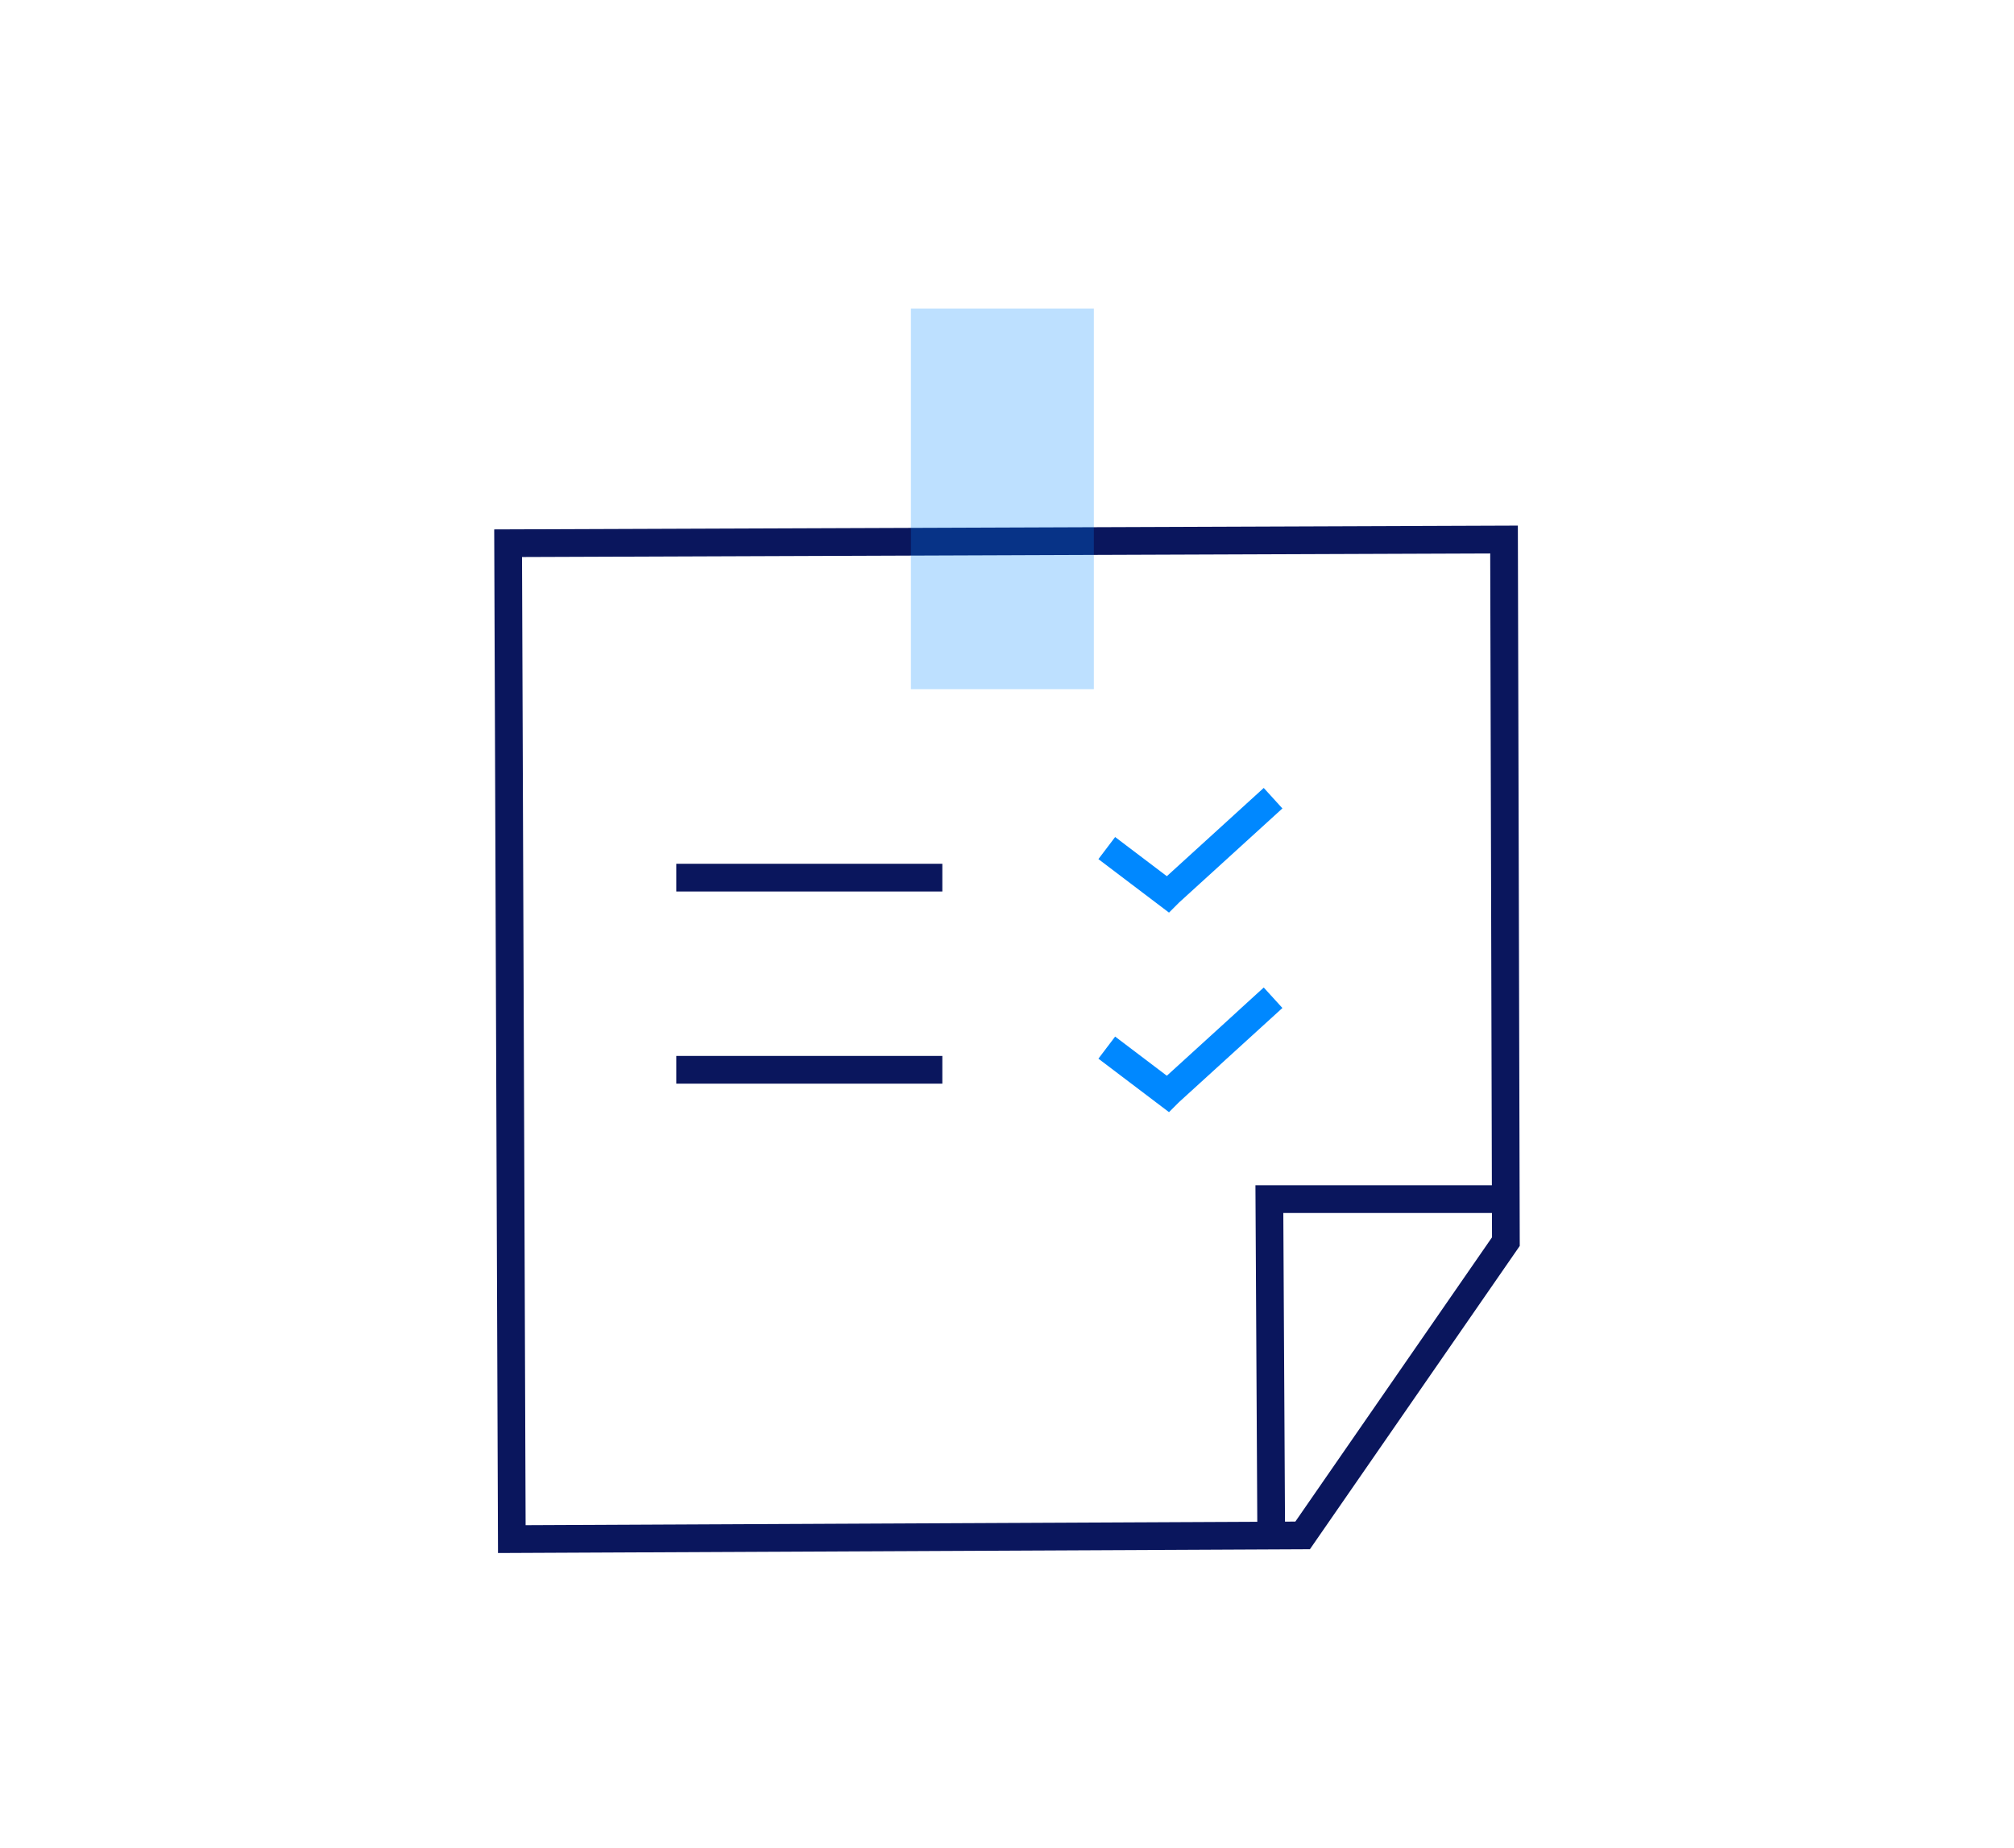 <svg xmlns="http://www.w3.org/2000/svg" xmlns:xlink="http://www.w3.org/1999/xlink" id="Layer_1" x="0px" y="0px" viewBox="0 0 109 100" style="enable-background:new 0 0 109 100;" xml:space="preserve"><style type="text/css">	.st0{fill:#0A165D;}	.st1{fill:#FFFFFF;}	.st2{fill:#0088FF;}	.st3{fill:none;stroke:#3C4043;stroke-width:0.862;stroke-linecap:round;stroke-miterlimit:10;}	.st4{fill:#FBBC04;}	.st5{fill:none;stroke:#8CB5F6;stroke-width:1.404;stroke-linecap:square;stroke-miterlimit:10;}	.st6{fill:#3AA757;}	.st7{fill:#202124;}	.st8{fill:none;stroke:#FFFFFF;stroke-width:0.325;stroke-miterlimit:10;}	.st9{fill:#4688F1;}	.st10{fill:#699FF3;}	.st11{fill:#8CB5F6;}	.st12{fill:#5FB876;}	.st13{fill:none;stroke:#3C4043;stroke-width:0.862;stroke-miterlimit:10;}	.st14{fill:none;stroke:#0088FF;stroke-width:3;stroke-miterlimit:10;}	.st15{fill:none;stroke:#0A165D;stroke-width:1.5;stroke-miterlimit:10;}	.st16{fill:#0088FF;stroke:#0088FF;stroke-width:1.5;stroke-miterlimit:10;}	.st17{fill:#3C4043;}	.st18{fill:#E7E9EC;}	.st19{fill:#5F6368;}	.st20{fill:#F0F2F3;}	.st21{fill:none;stroke:#FFFFFF;stroke-width:0.571;stroke-miterlimit:10;}	.st22{fill:none;stroke:#3C4043;stroke-width:0.857;stroke-miterlimit:10;}	.st23{fill:#E94235;}	.st24{fill:#EE675C;}	.st25{fill:#DADCE0;}	.st26{fill:#9AA0A6;}	.st27{fill:none;stroke:#3C4043;stroke-width:0.936;stroke-miterlimit:10;}	.st28{clip-path:url(#SVGID_00000122722174150258051960000007572817464621329540_);fill:#BCC0C5;}	.st29{clip-path:url(#SVGID_00000122722174150258051960000007572817464621329540_);fill:#D9DBDF;}	.st30{clip-path:url(#SVGID_00000122722174150258051960000007572817464621329540_);fill:#E7E9EC;}	.st31{clip-path:url(#SVGID_00000122722174150258051960000007572817464621329540_);fill:#F29900;}	.st32{clip-path:url(#SVGID_00000122722174150258051960000007572817464621329540_);fill:#FBBC04;}	.st33{clip-path:url(#SVGID_00000122722174150258051960000007572817464621329540_);fill:#E7443C;}	.st34{clip-path:url(#SVGID_00000122722174150258051960000007572817464621329540_);fill:#202124;}	.st35{fill:none;stroke:#5333ED;stroke-width:3;stroke-linecap:round;stroke-linejoin:round;}	.st36{fill:none;stroke:#2CD4D9;stroke-width:3;stroke-linecap:round;stroke-linejoin:round;}	.st37{fill:none;stroke:#0088FF;stroke-width:1.5;stroke-miterlimit:10;}	.st38{fill:url(#Path_00000029015524336289086550000014393735785837300408_);}	.st39{fill:#AAF1DA;}	.st40{fill:#4E97EE;}	.st41{fill:#DFECFC;}	.st42{fill:#45E1AD;}	.st43{fill:#FFD85F;}	.st44{fill:#306BC4;}	.st45{fill:#ECB855;}	.st46{fill:#C1A278;}	.st47{fill:#C6A97F;}	.st48{fill:#CCB287;}	.st49{fill:#D1BA8E;}	.st50{enable-background:new    ;}	.st51{fill:none;}	.st52{fill:#FFF8ED;}	.st53{fill:#E6E0D6;}	.st54{fill:#3D5052;}	.st55{fill:none;stroke:#3D5052;stroke-width:0.25;stroke-linecap:round;stroke-linejoin:round;}	.st56{fill:none;stroke:#0A165D;stroke-width:3;stroke-miterlimit:10;}	.st57{opacity:0.2;fill:#B3A895;enable-background:new    ;}	.st58{opacity:0.26;fill:#0088FF;}	.st59{fill:#F0F0F0;}	.st60{fill:#E2E2E2;}	.st61{fill:#E0E0E0;}	.st62{opacity:0.8;fill:#7BC14D;enable-background:new    ;}	.st63{fill:#F4AD31;}	.st64{fill:#DA9BEA;}	.st65{fill:none;stroke:#0A165D;stroke-width:3;stroke-miterlimit:10;enable-background:new    ;}	.st66{opacity:0.8;fill:#F43D3D;enable-background:new    ;}	.st67{fill:#878787;}	.st68{fill:#F7B7B0;}	.st69{fill:#F4DFB0;}	.st70{fill:#D9F297;}	.st71{fill:#EFC0B4;}	.st72{fill:#E5E5E5;}	.st73{fill:#F43D3D;}	.st74{fill:#7BC14D;}	.st75{fill:#0A0A0F;}	.st76{fill:#161616;}	.st77{fill:#575757;}	.st78{fill:#492119;}	.st79{fill:#EFEFEF;}	.st80{fill:#1A1A3B;}	.st81{fill:#DDDDDD;}	.st82{fill:#D3D3D3;}	.st83{fill:#D19B90;}	.st84{fill:none;stroke:#381ABC;stroke-width:8.333;stroke-linecap:round;stroke-linejoin:round;}	.st85{fill:none;stroke:#000000;stroke-width:8.333;stroke-linecap:round;stroke-linejoin:round;}	.st86{fill:none;stroke:#0088FF;stroke-width:2;stroke-miterlimit:10;}	.st87{filter:url(#Adobe_OpacityMaskFilter);}	.st88{fill-rule:evenodd;clip-rule:evenodd;fill:#FFFFFF;}	.st89{mask:url(#mask-2_00000150083773632417295270000011406704519393322423_);fill-rule:evenodd;clip-rule:evenodd;fill:#E8F0FE;}	.st90{fill-rule:evenodd;clip-rule:evenodd;fill:#E8F0FE;}	.st91{fill:none;stroke:#3C4043;}	.st92{fill:none;stroke:#3C4043;stroke-linecap:round;stroke-linejoin:round;}	.st93{fill:#3C4043;stroke:#3C4043;}	.st94{fill:#FEEFC3;stroke:#3C4043;stroke-linecap:round;stroke-linejoin:round;}	.st95{fill:#F3D4BD;stroke:#3C4043;stroke-linecap:round;stroke-linejoin:round;}	.st96{fill:#3C4043;stroke:#3C4043;stroke-linecap:round;stroke-linejoin:round;}	.st97{fill:none;stroke:#E8EAED;stroke-linecap:round;stroke-linejoin:round;}	.st98{filter:url(#Adobe_OpacityMaskFilter_00000142164087957565583480000011465113312021066921_);}	.st99{mask:url(#mask-2_00000012459523050353830880000012254268638267757205_);fill-rule:evenodd;clip-rule:evenodd;fill:#E8F0FE;}	.st100{fill:#FBB57A;stroke:#3C4043;stroke-linecap:round;stroke-linejoin:round;}	.st101{fill:#EAEAEA;stroke:#3C4043;stroke-linecap:round;stroke-linejoin:round;}	.st102{fill:none;stroke:#3C4043;stroke-linecap:square;}	.st103{fill-rule:evenodd;clip-rule:evenodd;fill:#E8F0FE;stroke:#3C4043;}	.st104{fill-rule:evenodd;clip-rule:evenodd;fill:none;stroke:#0A165D;stroke-width:3;stroke-miterlimit:10;}	.st105{fill-rule:evenodd;clip-rule:evenodd;fill:none;stroke:#0088FF;stroke-width:2;stroke-miterlimit:10;}	.st106{fill-rule:evenodd;clip-rule:evenodd;fill:none;stroke:#0088FF;stroke-width:1.5;stroke-miterlimit:10;}	.st107{fill:none;stroke:#0A165D;stroke-width:2;stroke-miterlimit:10;enable-background:new    ;}	.st108{fill:none;stroke:#0A165D;stroke-width:2;stroke-miterlimit:10;}</style><g>	<g>		<path class="st15" d="M27.7,83.3l-0.2-53.9l53.9-0.2l0.1,38l-11,15.9L27.7,83.3z"></path>		<path class="st15" d="M68.8,83.1l-0.1-18.2l12.8,0"></path>	</g>	<path class="st37" d="M59.9,45.9l3.3,2.5l0.1-0.1l5.6-5.1"></path>	<path class="st37" d="M59.9,56.7l3.3,2.5c0,0,0.1-0.1,0.1-0.1l5.6-5.1"></path>	<path class="st15" d="M36.6,47.5H51"></path>	<path class="st15" d="M36.6,57.9H51"></path>	<rect x="49.3" y="16.7" class="st58" width="9.9" height="20.6"></rect></g></svg>